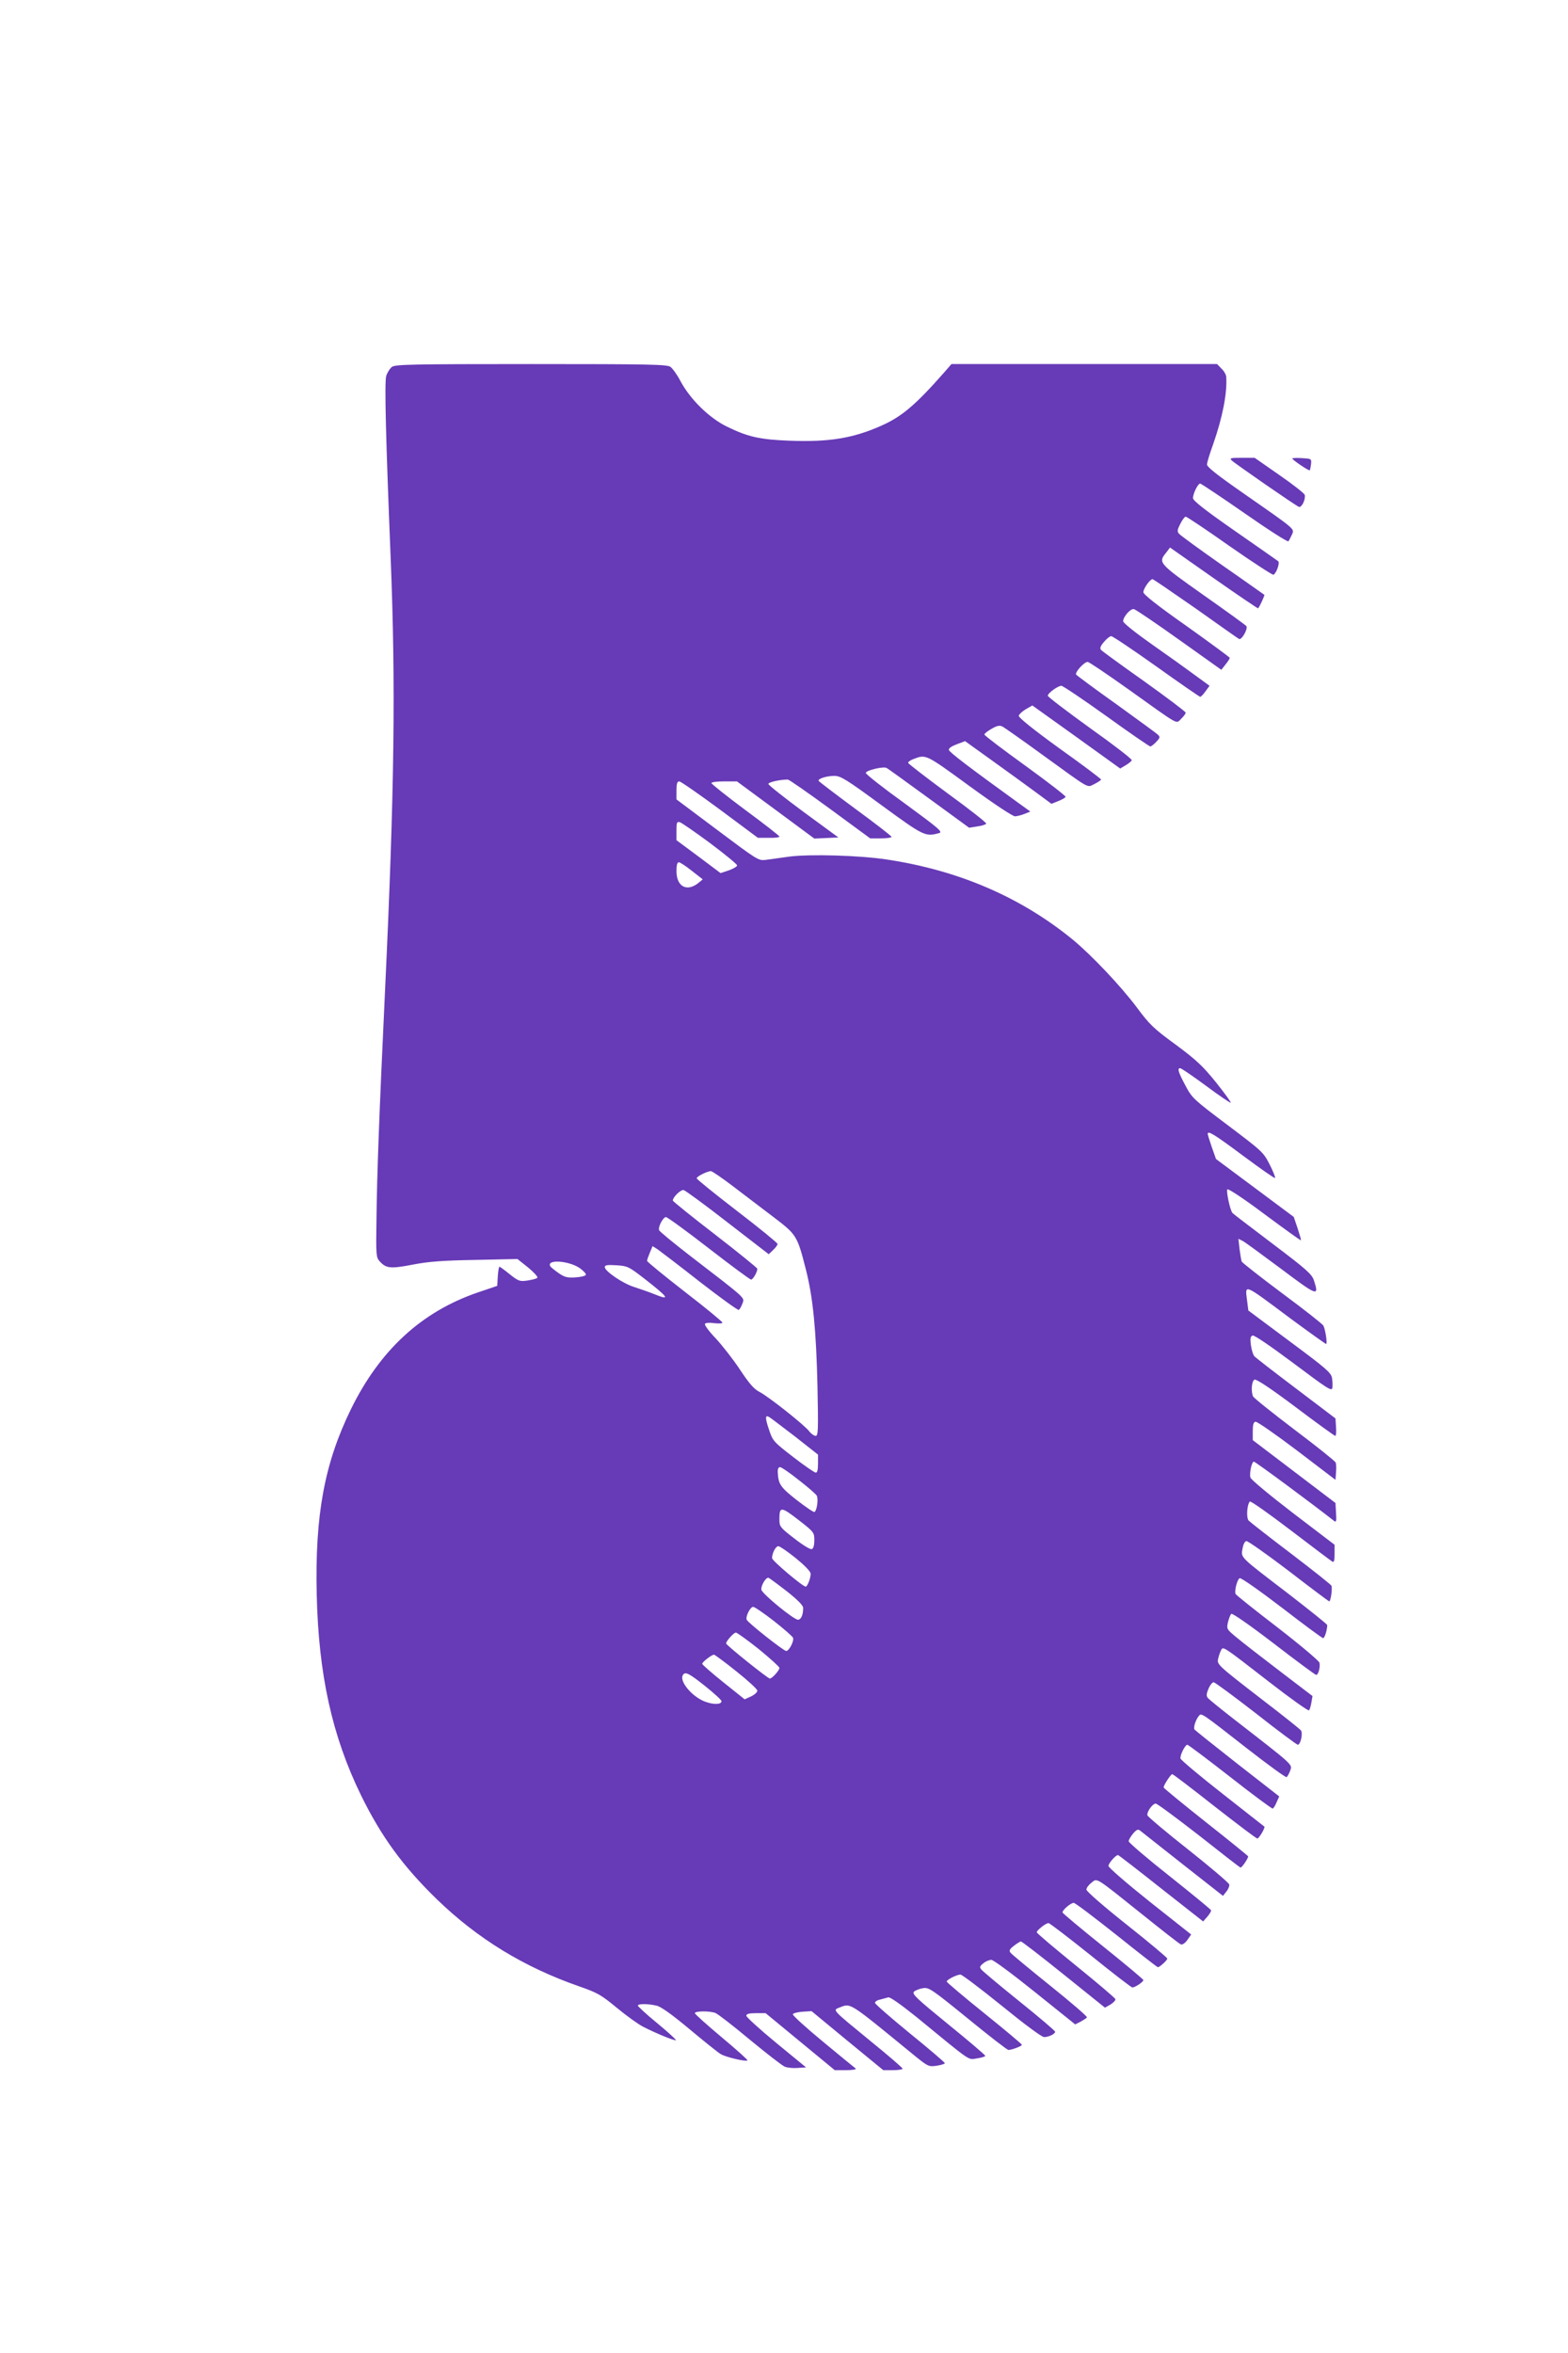 <?xml version="1.0" standalone="no"?>
<!DOCTYPE svg PUBLIC "-//W3C//DTD SVG 20010904//EN"
 "http://www.w3.org/TR/2001/REC-SVG-20010904/DTD/svg10.dtd">
<svg version="1.0" xmlns="http://www.w3.org/2000/svg"
 width="853pt" height="1280pt" viewBox="0 0 853 1280"
 preserveAspectRatio="xMidYMid meet">
<g transform="translate(0,1280) scale(0.1,-0.1)"
fill="#673ab7" stroke="none">
<path d="M2133 10805 c-12 -9 -26 -31 -32 -50 -10 -36 -2 -343 24 -986 28
-693 21 -1263 -30 -2349 -33 -701 -44 -1004 -47 -1251 -3 -195 -2 -208 17
-229 35 -39 58 -42 178 -19 86 17 165 23 342 26 l230 5 59 -47 c31 -26 54 -51
49 -55 -4 -5 -28 -11 -53 -15 -42 -6 -49 -4 -97 34 -28 23 -53 41 -56 41 -3 0
-7 -23 -9 -52 l-3 -52 -106 -36 c-306 -105 -532 -313 -690 -635 -144 -295
-196 -575 -186 -1008 10 -435 83 -768 241 -1092 111 -226 228 -386 412 -565
223 -216 475 -370 777 -475 98 -34 118 -46 204 -117 52 -43 116 -89 142 -102
70 -36 173 -78 178 -73 2 3 -43 44 -101 92 -59 48 -106 92 -106 96 0 11 54 11
101 0 24 -5 83 -47 180 -128 79 -66 155 -127 169 -135 26 -17 138 -43 146 -35
3 3 -60 59 -140 126 -80 67 -146 126 -146 131 0 12 81 13 112 1 13 -5 97 -70
188 -146 91 -75 176 -141 189 -146 14 -6 45 -9 70 -7 l46 3 -163 134 c-89 73
-162 140 -162 147 0 10 15 14 53 14 l52 0 188 -155 188 -155 62 0 c34 0 57 4
52 9 -6 4 -86 70 -178 146 -92 76 -166 143 -164 149 2 6 26 12 53 14 l49 3
195 -161 195 -160 53 0 c28 0 52 4 52 8 0 5 -78 72 -174 150 -210 172 -207
168 -171 182 65 25 46 37 398 -251 86 -70 88 -71 132 -65 25 4 45 10 45 14 0
4 -85 77 -190 162 -104 85 -190 160 -190 166 0 7 12 15 28 18 15 4 34 9 44 12
10 3 65 -36 155 -108 306 -251 277 -231 328 -224 25 4 45 10 45 14 0 4 -90 81
-201 171 -173 141 -199 165 -187 178 8 7 30 16 49 19 32 5 46 -4 244 -165 115
-94 214 -171 221 -171 18 0 74 21 73 28 0 4 -92 81 -205 172 -112 90 -204 168
-204 172 0 10 55 38 75 38 8 0 110 -77 225 -170 124 -101 217 -170 230 -170
25 0 60 17 60 29 0 5 -87 79 -194 165 -107 86 -200 164 -207 173 -11 13 -10
18 10 34 13 11 32 19 44 19 11 0 115 -77 238 -176 l218 -175 30 15 c16 9 32
19 34 23 3 5 -87 82 -199 172 -112 90 -210 171 -216 179 -10 12 -7 19 17 38
17 13 34 24 39 24 5 0 110 -81 233 -180 l224 -180 30 17 c16 10 28 23 27 29
-2 7 -99 89 -215 183 -117 95 -213 176 -213 181 0 11 49 50 64 50 6 0 109 -79
229 -175 119 -96 221 -175 227 -175 15 0 60 30 60 40 0 4 -99 87 -220 184
-121 97 -220 180 -220 184 0 14 45 52 61 52 8 0 112 -79 233 -175 120 -96 221
-175 225 -175 11 1 51 38 51 47 0 5 -99 88 -220 184 -125 99 -219 181 -220
191 0 9 12 26 27 37 33 27 17 36 276 -171 108 -87 203 -161 211 -164 8 -3 23
7 35 24 l21 30 -225 178 c-124 99 -225 186 -225 195 0 14 39 59 52 59 3 0 108
-81 234 -181 l229 -180 23 26 c13 15 22 31 20 35 -2 5 -103 88 -225 185 -123
97 -223 183 -223 190 0 8 11 26 24 42 18 21 27 25 37 17 8 -6 113 -89 233
-184 l219 -172 18 23 c11 13 18 31 16 39 -1 8 -101 93 -222 189 -121 95 -221
180 -223 187 -5 18 28 64 45 64 8 0 113 -78 234 -172 120 -95 222 -174 227
-176 7 -2 42 49 42 61 0 2 -103 86 -230 186 -126 100 -230 185 -230 189 0 12
39 72 47 72 5 0 108 -79 230 -175 123 -96 227 -175 233 -175 9 0 44 59 38 65
-2 1 -104 82 -228 179 -124 97 -226 183 -228 191 -4 17 25 75 37 75 5 0 110
-79 233 -175 122 -96 227 -173 231 -172 5 1 15 17 22 35 l14 31 -227 177
c-125 98 -230 182 -234 187 -7 11 7 54 24 74 14 17 11 19 263 -178 113 -88
209 -158 214 -155 5 3 14 20 20 36 11 34 24 23 -305 278 -72 56 -136 108 -143
116 -9 11 -9 22 3 50 8 20 21 36 28 36 7 0 111 -77 231 -170 119 -94 222 -170
227 -170 15 0 29 63 17 78 -6 8 -99 82 -206 164 -250 193 -252 195 -244 227 3
14 10 34 15 44 12 24 5 28 267 -175 112 -87 208 -155 212 -151 4 4 10 24 13
43 l6 35 -177 135 c-97 74 -203 156 -234 182 -56 46 -57 48 -49 84 5 20 13 41
18 46 5 5 94 -56 231 -161 122 -94 226 -171 231 -171 12 0 23 42 18 66 -2 10
-104 96 -228 192 -124 95 -227 177 -229 183 -6 19 10 80 23 85 8 3 110 -69
229 -160 118 -91 219 -166 225 -166 8 0 22 44 22 71 0 5 -96 81 -212 171 -267
204 -257 194 -249 244 4 23 12 40 21 42 8 1 112 -72 230 -162 118 -91 218
-166 221 -166 8 0 18 70 12 85 -2 6 -101 84 -220 175 -119 90 -222 171 -230
179 -14 14 -10 86 6 104 5 4 104 -66 222 -156 118 -90 220 -167 227 -171 9 -5
12 5 12 42 l0 50 -227 173 c-125 96 -229 182 -231 193 -6 27 8 86 19 86 8 0
323 -233 437 -323 11 -8 13 0 10 44 l-3 54 -225 171 -225 171 0 49 c0 35 4 49
15 51 8 2 110 -69 225 -156 l210 -160 3 41 c2 22 1 46 -2 53 -2 7 -103 88
-224 179 -121 92 -223 173 -226 182 -12 31 -6 85 9 90 10 4 92 -51 224 -150
114 -86 211 -156 215 -156 4 0 6 21 4 47 l-3 48 -215 163 c-118 89 -220 168
-226 175 -7 7 -15 33 -19 60 -5 37 -3 48 9 53 9 3 93 -54 223 -151 184 -138
208 -154 211 -134 2 12 1 36 -2 55 -6 29 -33 52 -231 199 l-224 167 -7 55
c-11 90 -24 96 237 -99 103 -76 190 -138 193 -138 8 0 -4 80 -15 100 -4 8
-104 87 -223 175 -118 88 -217 166 -221 173 -3 8 -8 39 -12 69 l-6 55 24 -12
c13 -7 107 -76 209 -152 197 -148 207 -152 178 -63 -12 35 -37 58 -225 200
-116 88 -215 163 -218 167 -13 13 -36 121 -28 129 5 5 94 -54 203 -136 107
-79 195 -143 197 -141 2 1 -7 31 -18 65 l-21 62 -212 158 -211 157 -23 65
c-12 35 -22 67 -22 72 0 19 35 -2 192 -119 93 -69 171 -124 174 -121 3 3 -10
36 -29 73 -34 67 -40 72 -228 214 -186 140 -194 147 -230 215 -39 73 -46 95
-29 95 6 0 69 -43 141 -96 71 -53 132 -94 134 -92 3 3 -33 52 -80 111 -72 89
-106 121 -219 205 -121 88 -143 110 -212 203 -88 117 -245 283 -349 369 -283
231 -620 376 -1010 435 -152 23 -418 30 -530 16 -49 -7 -108 -15 -130 -18 -39
-5 -46 0 -262 162 l-223 167 0 49 c0 36 4 49 15 49 8 0 107 -69 221 -153 l207
-154 58 0 c33 -1 59 2 59 7 0 4 -83 69 -185 144 -102 76 -185 142 -185 147 0
5 31 9 69 9 l70 0 210 -155 211 -156 65 3 66 3 -191 140 c-104 77 -190 145
-190 151 0 10 63 24 106 24 6 0 110 -72 230 -160 l218 -160 58 0 c32 0 58 4
58 8 0 5 -88 73 -196 152 -107 79 -197 148 -200 152 -8 12 42 28 85 28 34 0
65 -19 257 -160 230 -168 238 -172 313 -151 21 6 -1 25 -187 161 -117 84 -212
159 -212 166 0 14 96 37 113 27 7 -3 110 -78 231 -166 l218 -159 44 7 c24 3
46 10 49 15 3 5 -92 79 -210 165 -118 87 -215 162 -215 166 0 5 12 14 28 20
70 27 65 29 304 -145 140 -102 237 -166 250 -166 13 1 37 7 53 14 l30 12 -65
47 c-260 188 -375 275 -378 288 -2 9 14 20 43 31 l45 17 142 -102 c79 -57 185
-133 236 -171 l92 -68 37 15 c21 8 38 18 40 23 1 5 -97 81 -220 170 -122 88
-222 164 -222 169 0 5 18 19 39 31 31 18 44 20 60 12 11 -6 108 -74 215 -152
271 -196 242 -180 285 -160 20 10 36 21 36 24 0 4 -101 80 -226 169 -145 105
-224 169 -222 178 2 8 19 24 39 36 l35 20 239 -171 239 -172 30 18 c16 9 31
22 33 27 2 6 -100 85 -227 175 -126 91 -230 170 -230 176 0 14 55 54 74 54 8
0 118 -74 245 -165 126 -91 234 -165 239 -165 4 0 19 11 32 25 21 22 22 27 9
39 -8 8 -110 82 -226 166 -117 83 -215 156 -219 161 -7 13 44 69 63 69 7 0
106 -67 220 -148 288 -206 259 -189 288 -162 14 13 25 28 25 34 -1 6 -102 82
-225 170 -123 87 -229 164 -235 171 -8 9 -4 21 16 44 14 17 32 31 39 31 8 0
118 -74 246 -165 127 -91 235 -165 238 -165 4 0 17 13 29 30 l22 30 -78 57
c-43 32 -149 108 -235 168 -91 64 -157 117 -157 126 0 25 41 71 59 66 9 -2
120 -77 246 -167 l229 -163 23 29 c13 16 23 32 23 36 0 3 -106 81 -235 173
-158 111 -235 172 -235 184 0 20 36 71 50 71 4 0 109 -72 234 -159 124 -88
230 -163 236 -166 14 -9 51 56 40 70 -5 6 -111 83 -235 170 -242 171 -245 175
-202 228 l22 29 238 -167 c131 -92 240 -165 241 -164 9 10 37 71 34 74 -2 1
-104 74 -228 160 -124 87 -230 164 -237 173 -10 12 -8 22 8 53 11 22 24 39 29
39 6 0 114 -72 240 -161 126 -88 234 -158 238 -155 17 10 36 67 25 74 -5 4
-111 78 -236 165 -165 115 -227 164 -227 178 0 25 27 79 39 79 5 0 114 -73
241 -161 127 -89 235 -158 239 -153 4 5 12 21 19 36 14 33 26 23 -258 221
-155 108 -205 148 -204 162 1 11 16 61 34 110 51 146 76 275 71 363 0 13 -12
34 -26 47 l-24 25 -722 0 -723 0 -40 -46 c-154 -175 -230 -240 -341 -289 -154
-69 -287 -90 -497 -82 -164 6 -230 21 -344 77 -96 47 -199 148 -252 247 -18
35 -43 69 -55 78 -19 13 -114 15 -757 15 -644 0 -738 -2 -757 -15z m1730
-2591 c80 -60 146 -114 147 -121 0 -6 -20 -18 -45 -27 l-45 -15 -120 90 -120
89 0 51 c0 45 2 51 18 47 10 -3 84 -54 165 -114z m-99 -151 l59 -46 -23 -19
c-63 -51 -120 -21 -120 64 0 32 4 48 13 48 6 0 39 -21 71 -47z m223 -1715 c60
-46 159 -121 221 -168 126 -96 129 -100 177 -289 38 -150 55 -327 62 -628 5
-244 4 -273 -10 -273 -8 0 -24 11 -34 24 -25 34 -224 191 -271 215 -30 15 -56
45 -107 122 -37 56 -97 132 -132 170 -36 37 -62 73 -58 78 3 6 24 8 50 4 25
-3 45 -2 45 3 0 5 -92 81 -205 168 -113 88 -205 163 -205 168 0 5 7 25 15 44
l15 36 27 -17 c14 -10 118 -89 230 -177 112 -87 208 -156 212 -153 5 3 14 19
20 35 11 34 29 18 -292 265 -85 66 -158 126 -161 133 -8 17 21 72 37 72 7 0
112 -76 233 -170 120 -93 224 -170 230 -170 10 0 34 41 34 59 0 4 -103 88
-230 186 -126 97 -230 181 -230 185 0 18 44 61 59 57 9 -2 117 -81 239 -176
l224 -173 24 23 c13 12 24 27 24 33 -1 6 -100 87 -220 179 -121 93 -220 173
-220 178 0 10 56 38 77 39 7 0 61 -37 120 -82z m-834 -445 c21 -15 36 -31 34
-37 -2 -6 -27 -12 -56 -14 -45 -3 -60 1 -93 24 -21 15 -41 31 -44 36 -24 39
98 32 159 -9z m350 -56 c136 -106 147 -123 56 -86 -30 12 -79 29 -110 39 -61
19 -159 86 -159 108 0 11 14 13 63 10 61 -4 67 -7 150 -71z m820 -859 l127
-100 0 -49 c0 -33 -4 -49 -12 -49 -7 0 -62 38 -123 85 -106 82 -111 87 -131
147 -22 64 -22 84 -1 71 7 -3 69 -51 140 -105z m22 -238 c49 -38 93 -76 98
-85 10 -18 1 -81 -12 -89 -4 -3 -48 27 -97 65 -89 70 -100 86 -103 152 -1 16
4 27 12 27 8 0 53 -31 102 -70z m5 -222 c78 -61 80 -64 80 -106 0 -27 -5 -45
-14 -48 -8 -3 -49 22 -95 58 -78 60 -81 65 -81 104 0 72 8 71 110 -8z m-21
-203 c50 -41 81 -73 81 -85 0 -25 -18 -70 -27 -70 -16 0 -183 141 -183 155 0
27 20 65 34 65 8 0 50 -29 95 -65z m-49 -180 c58 -46 89 -77 89 -90 1 -37 -11
-65 -28 -65 -23 0 -195 141 -199 163 -4 21 25 70 39 65 5 -2 50 -35 99 -73z
m-70 -162 c55 -43 101 -84 104 -91 7 -17 -21 -72 -37 -72 -14 0 -210 155 -215
170 -7 19 20 70 35 70 8 0 59 -35 113 -77z m-82 -153 c61 -50 112 -96 112
-102 0 -14 -40 -58 -52 -58 -11 0 -238 182 -238 191 0 13 42 59 53 59 7 0 63
-41 125 -90z m-122 -121 c63 -50 114 -97 114 -105 0 -8 -15 -22 -34 -31 l-35
-16 -115 92 c-64 51 -116 97 -116 101 0 10 51 49 64 50 4 0 60 -41 122 -91z
m-170 -80 c49 -39 89 -76 89 -82 0 -19 -44 -20 -91 -2 -70 27 -140 111 -119
144 12 21 33 10 121 -60z"/>
<path d="M6700 10296 c20 -19 348 -246 366 -253 15 -5 37 39 32 65 -2 8 -64
57 -138 108 l-135 94 -70 0 c-60 0 -67 -2 -55 -14z"/>
<path d="M7030 10306 c0 -7 91 -69 95 -64 2 1 5 17 7 33 3 30 2 30 -49 33 -29
2 -53 1 -53 -2z"/>
</g>
</svg>

